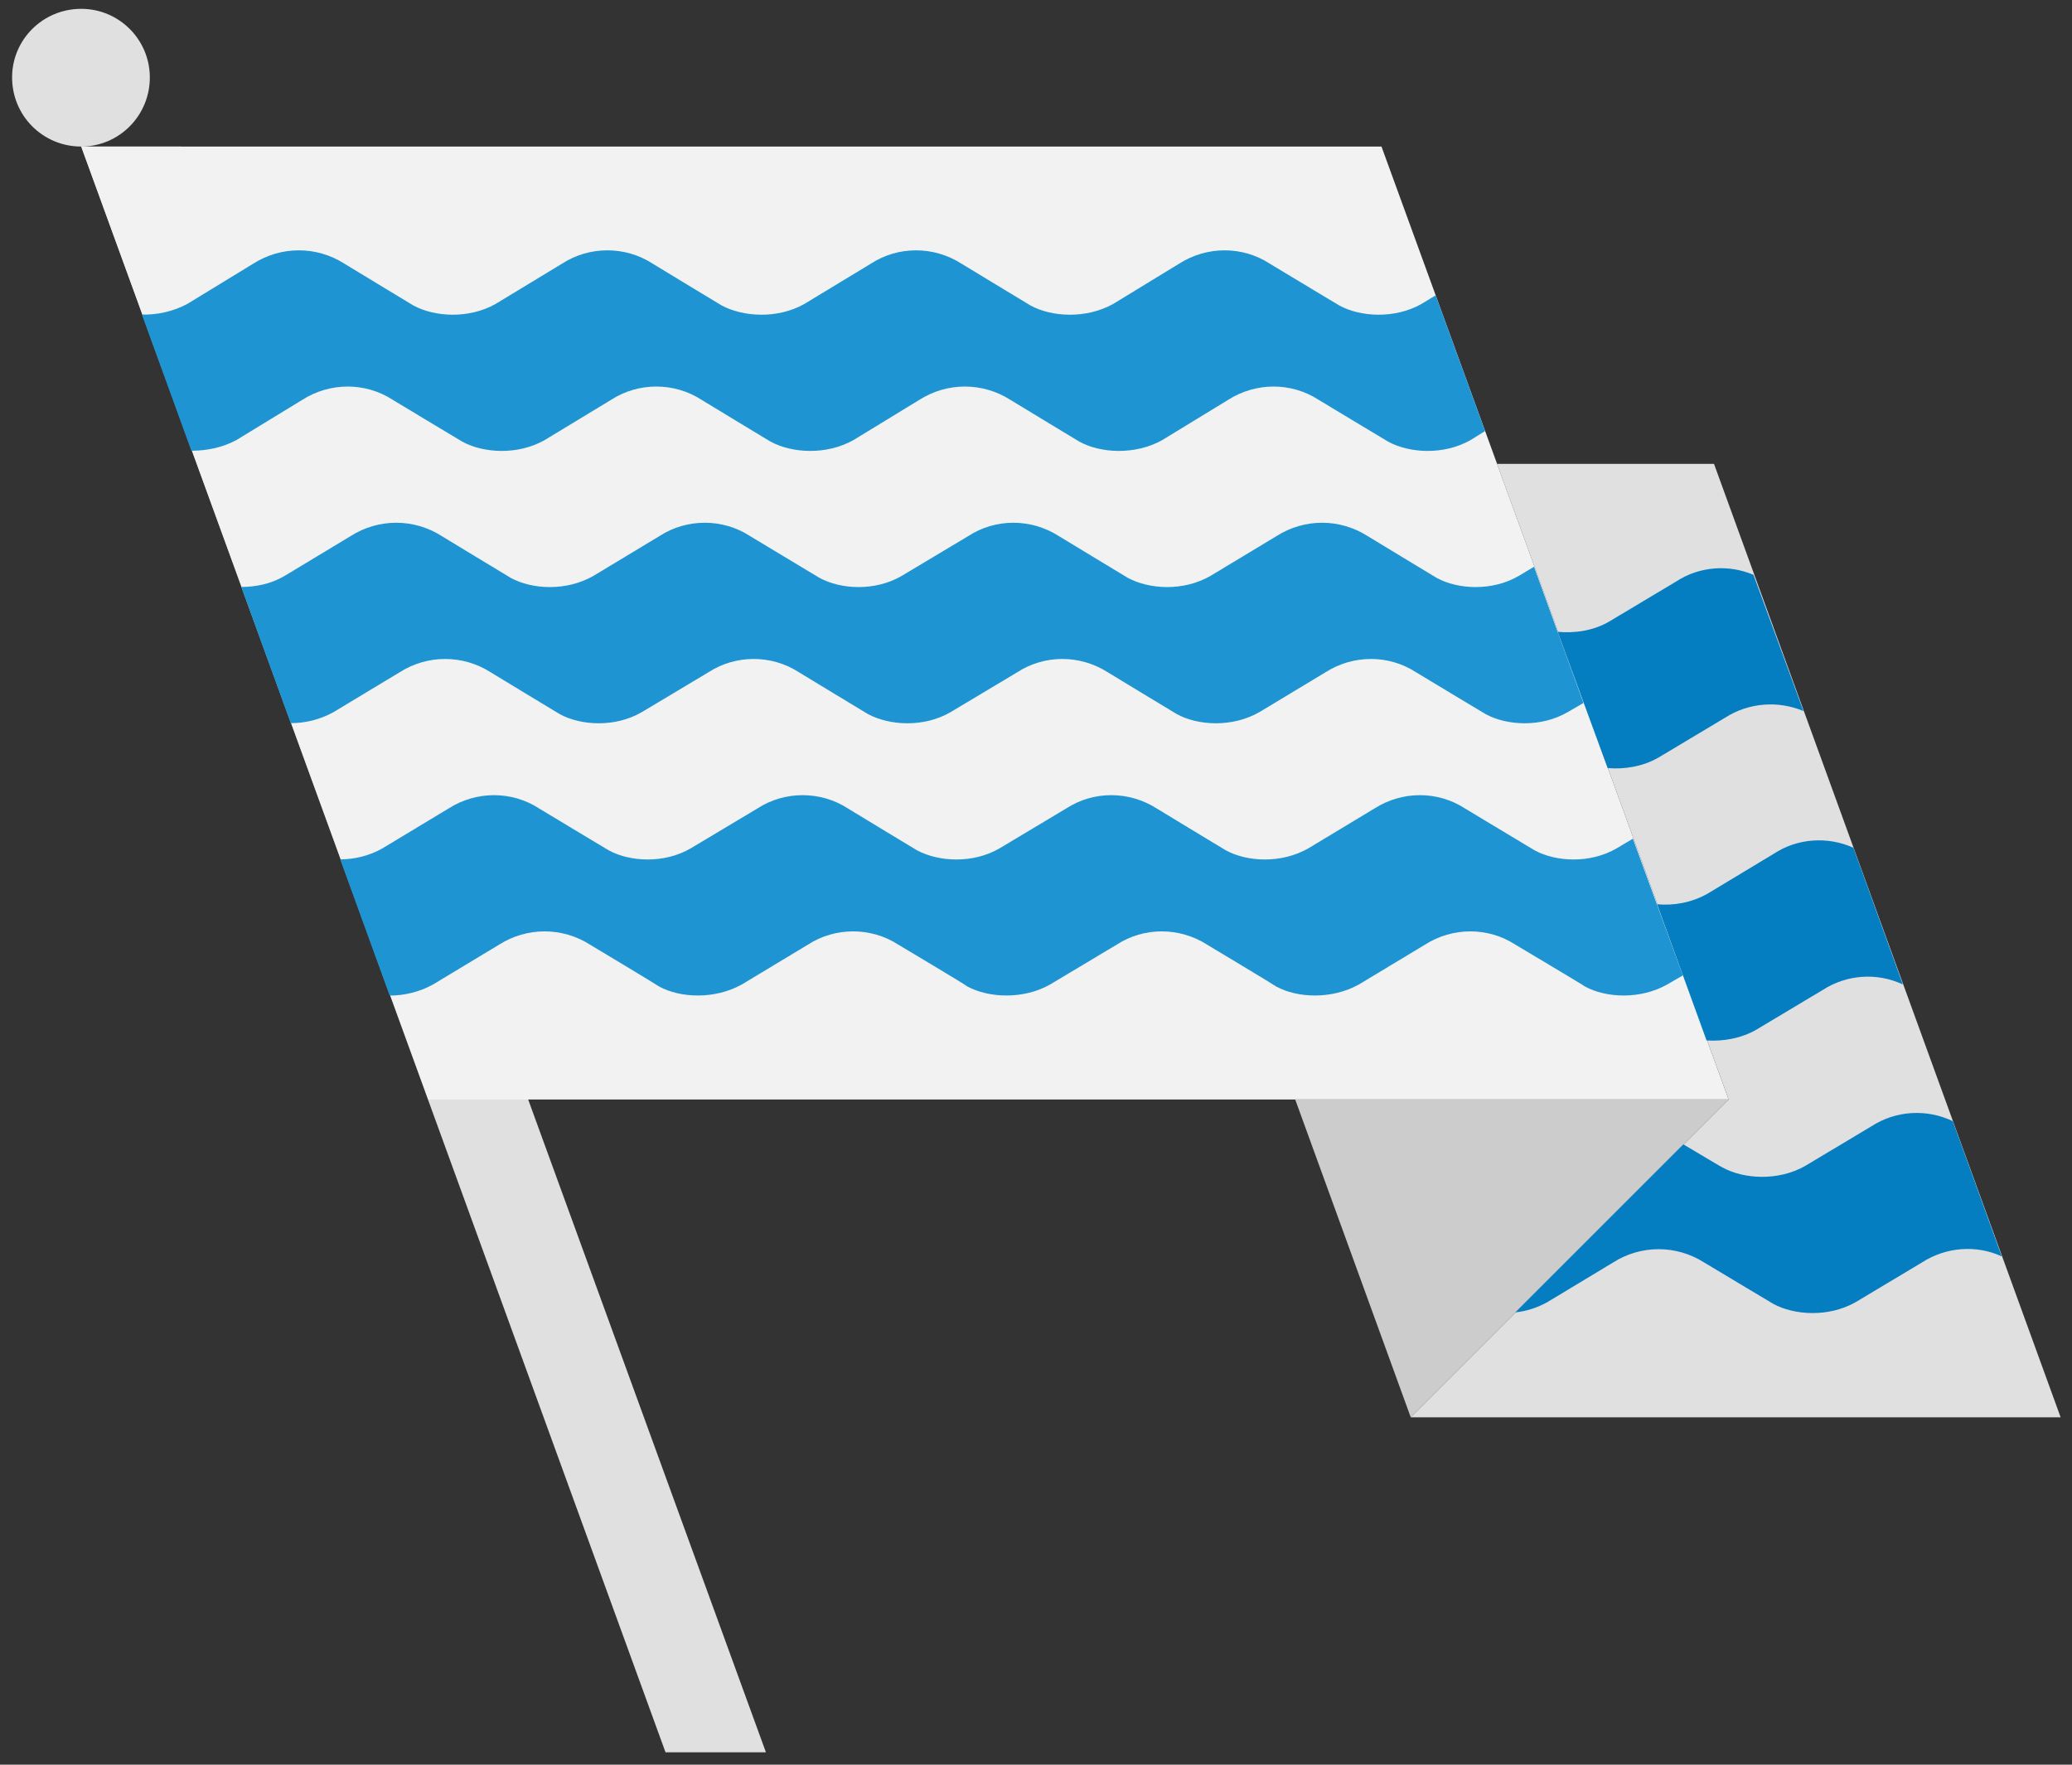 <?xml version="1.0" encoding="utf-8"?>
<!-- Generator: Adobe Illustrator 17.0.2, SVG Export Plug-In . SVG Version: 6.00 Build 0)  -->
<!DOCTYPE svg PUBLIC "-//W3C//DTD SVG 1.1//EN" "http://www.w3.org/Graphics/SVG/1.1/DTD/svg11.dtd">
<svg version="1.1" xmlns="http://www.w3.org/2000/svg" xmlns:xlink="http://www.w3.org/1999/xlink" x="0px" y="0px" width="270px"
	 height="230px" viewBox="0 0 270 230" enable-background="new 0 0 270 230" xml:space="preserve">
<rect x="0" y="0" width="270" height="230" fill="#333333" stroke="none"/>
<g id="Base">
	<g>
		<path fill="#E0E0E0" d="M19.524,10.092c0,4.996-4.011,9.008-8.941,9.008c-4.997,0-9.008-4.012-9.008-9.008
			c0-4.932,4.011-8.941,9.008-8.941C15.514,1.15,19.524,5.16,19.524,10.092z M23.602,19.1l76.204,209.283H86.722L10.583,19.1H23.602
			z"/>
		<path fill="#F2F2F2" d="M10.583,19.1H180.02l45.236,124.201H55.819L10.583,19.1z"/>
		<path fill="#CCCCCC" d="M183.834,184.725l-15.057-41.424h56.479L183.834,184.725z"/>
		<path fill="#E0E0E0" d="M183.834,184.725l41.423-41.424l-30.18-82.844h28.273l45.17,124.268H183.834z"/>
	</g>
</g>
<g id="Decoration">
	<g id="waves-d_1_">
		<path fill="#1E94D2" d="M24.935,58.746L18.49,40.994c1.973,0.065,4.077-0.394,5.918-1.381l8.613-5.26
			c3.616-2.302,8.219-2.302,11.835,0c0,0,8.876,5.391,9.008,5.457c2.762,1.512,7.232,1.775,10.717-0.197l8.68-5.26
			c3.551-2.302,8.219-2.302,11.769,0c0,0,8.876,5.391,9.007,5.457c2.828,1.512,7.299,1.775,10.783-0.197l8.68-5.26
			c3.55-2.302,8.152-2.302,11.769,0c0,0,8.877,5.391,9.008,5.457c2.762,1.512,7.232,1.775,10.783-0.197l8.613-5.26
			c3.616-2.302,8.219-2.302,11.77,0c0,0,8.941,5.391,9.073,5.457c2.762,1.512,7.232,1.775,10.718-0.197l1.841-1.118l6.443,17.688
			l-1.907,1.183c-3.484,1.973-7.955,1.71-10.717,0.197c-0.132-0.065-9.073-5.457-9.073-5.457c-3.551-2.301-8.153-2.301-11.77,0
			l-8.613,5.26c-3.551,1.973-8.021,1.71-10.783,0.197c-0.132-0.065-9.008-5.457-9.008-5.457c-3.616-2.301-8.219-2.301-11.835,0
			l-8.613,5.26c-3.551,1.973-7.956,1.71-10.783,0.197c-0.131-0.065-9.008-5.457-9.008-5.457c-3.55-2.301-8.219-2.301-11.769,0
			l-8.68,5.26c-3.484,1.973-7.955,1.71-10.717,0.197c-0.132-0.065-9.073-5.457-9.073-5.457c-3.551-2.301-8.153-2.301-11.77,0
			l-8.613,5.26C28.945,58.352,26.906,58.746,24.935,58.746z M43.476,92.805c-1.775,0.986-3.682,1.446-5.589,1.446l-6.443-17.752
			c1.907,0,3.879-0.395,5.654-1.446l8.613-5.194c3.616-2.302,8.219-2.302,11.835,0c0,0,8.877,5.392,9.008,5.457
			c2.762,1.513,7.232,1.775,10.783-0.263l8.613-5.194c3.551-2.302,8.219-2.302,11.77,0c0,0,8.941,5.392,9.073,5.457
			c2.762,1.513,7.232,1.775,10.718-0.263l8.679-5.194c3.551-2.302,8.153-2.302,11.77,0c0,0,8.876,5.392,9.008,5.457
			c2.827,1.513,7.232,1.775,10.782-0.263l8.613-5.194c3.616-2.302,8.219-2.302,11.835,0c0,0,8.877,5.392,9.008,5.457
			c2.762,1.513,7.233,1.775,10.718-0.263l1.973-1.184l6.443,17.752l-2.038,1.184c-3.485,2.038-7.956,1.775-10.718,0.264
			c-0.131-0.066-9.073-5.458-9.073-5.458c-3.551-2.301-8.153-2.301-11.77,0l-8.613,5.194c-3.55,2.038-8.021,1.775-10.783,0.264
			c-0.131-0.066-9.008-5.458-9.008-5.458c-3.616-2.301-8.219-2.301-11.769,0l-8.68,5.194c-3.484,2.038-7.955,1.775-10.782,0.264
			c-0.132-0.066-9.008-5.458-9.008-5.458c-3.551-2.301-8.219-2.301-11.77,0l-8.679,5.194c-3.485,2.038-7.956,1.775-10.718,0.264
			c-0.131-0.066-9.008-5.458-9.008-5.458c-3.616-2.301-8.219-2.301-11.835,0L43.476,92.805z M212.782,109.309l6.51,17.818
			l-2.039,1.183c-3.484,1.973-7.955,1.775-10.717,0.264c-0.132-0.132-9.073-5.457-9.073-5.457c-3.551-2.302-8.153-2.302-11.77,0
			l-8.613,5.193c-3.551,1.973-8.021,1.775-10.783,0.264c-0.132-0.132-9.008-5.457-9.008-5.457c-3.616-2.302-8.219-2.302-11.769,0
			l-8.679,5.193c-3.484,1.973-7.956,1.775-10.783,0.264c-0.065-0.132-9.008-5.457-9.008-5.457c-3.55-2.302-8.219-2.302-11.768,0
			l-8.613,5.193c-3.551,1.973-8.021,1.775-10.783,0.264c-0.132-0.132-9.008-5.457-9.008-5.457c-3.616-2.302-8.219-2.302-11.835,0
			l-8.613,5.193c-1.775,0.986-3.748,1.447-5.654,1.447l-6.444-17.753c1.842,0,3.813-0.46,5.523-1.446l8.613-5.194
			c3.616-2.302,8.219-2.302,11.77,0c0,0,8.941,5.392,9.073,5.457c2.762,1.513,7.232,1.775,10.717-0.263l8.68-5.194
			c3.55-2.302,8.219-2.302,11.77,0c0,0,8.876,5.392,9.007,5.457c2.828,1.513,7.299,1.775,10.783-0.263l8.68-5.194
			c3.55-2.302,8.152-2.302,11.769,0c0,0,8.877,5.392,9.008,5.457c2.762,1.513,7.232,1.775,10.783-0.263l8.613-5.194
			c3.616-2.302,8.219-2.302,11.77,0c0,0,8.941,5.392,9.073,5.457c2.762,1.513,7.232,1.775,10.718-0.263L212.782,109.309z"/>
		<path fill="#057DC1" d="M254.468,146.128l6.378,17.621c-3.287-1.512-7.232-1.249-10.389,0.789l-8.679,5.194
			c-3.485,1.973-7.956,1.71-10.718,0.197c-0.131-0.066-9.008-5.392-9.008-5.392c-3.616-2.301-8.219-2.301-11.835,0l-8.613,5.194
			c-1.314,0.724-2.761,1.184-4.142,1.315l21.895-21.896c2.433,1.447,5.062,3.025,5.128,3.025c2.762,1.512,7.233,1.774,10.718-0.197
			l8.679-5.194C247.038,144.747,251.049,144.484,254.468,146.128z M209.495,100.104l-6.51-17.753
			c2.235,0.197,4.668-0.132,6.772-1.381l8.679-5.194c3.024-1.973,6.838-2.235,10.059-0.854l6.51,17.753
			c-3.287-1.381-7.101-1.118-10.191,0.854l-8.679,5.194C214.098,99.906,211.664,100.301,209.495,100.104z M222.382,135.608
			l-6.443-17.753c2.17,0.197,4.471-0.197,6.575-1.381l8.613-5.194c3.09-2.038,7.035-2.301,10.388-0.788l6.444,17.817
			c-3.354-1.577-7.299-1.314-10.455,0.724l-8.679,5.194C226.853,135.346,224.552,135.74,222.382,135.608z"/>
	</g>
</g>
</svg>
